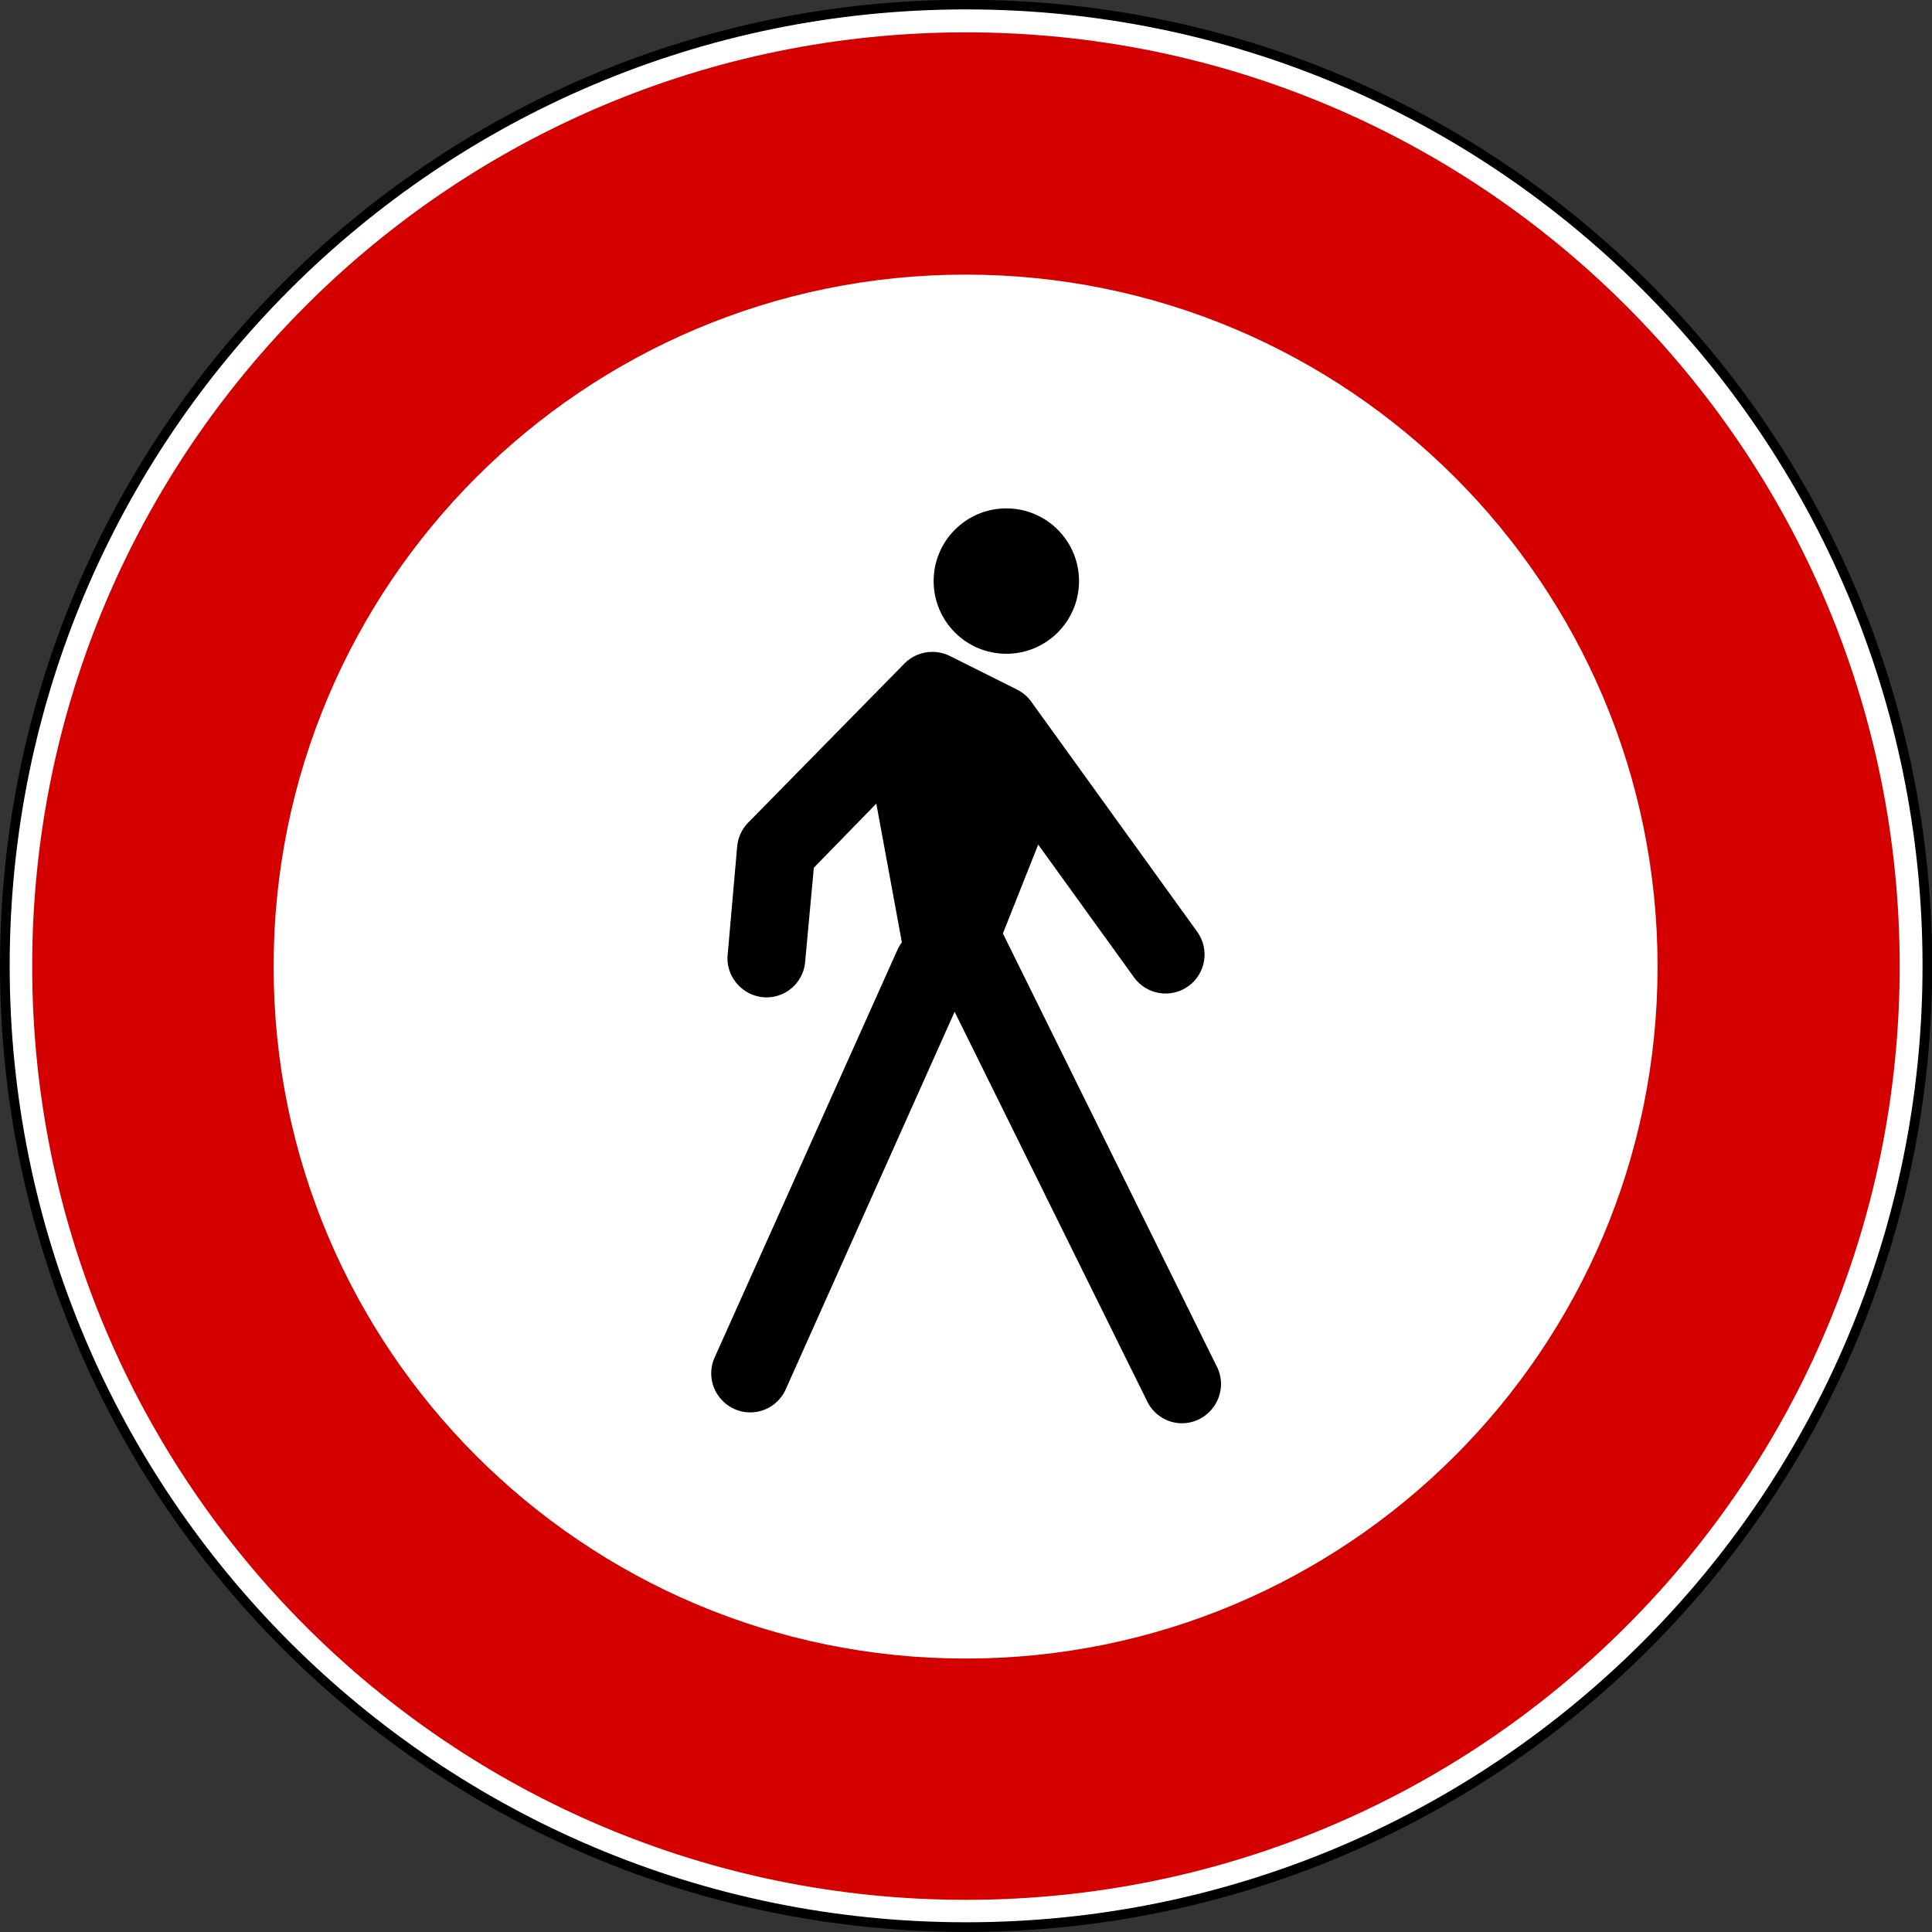 <?xml version="1.0" encoding="UTF-8" standalone="no"?>
<!-- Created with Inkscape (http://www.inkscape.org/) -->

<svg
   xmlns:dc="http://purl.org/dc/elements/1.1/"
   xmlns:cc="http://creativecommons.org/ns#"
   xmlns:rdf="http://www.w3.org/1999/02/22-rdf-syntax-ns#"
   xmlns:svg="http://www.w3.org/2000/svg"
   xmlns="http://www.w3.org/2000/svg"
   xmlns:sodipodi="http://sodipodi.sourceforge.net/DTD/sodipodi-0.dtd"
   xmlns:inkscape="http://www.inkscape.org/namespaces/inkscape"
   width="600.002"
   height="600.002"
   id="svg2"
   version="1.1"
   inkscape:version="0.47 r22583"
   sodipodi:docname="Maltese road sign II.B4.svg">
  <rect width="100%" height="100%" fill="#333333" stroke="none"/>
  <defs
     id="defs4">
    <inkscape:perspective
       sodipodi:type="inkscape:persp3d"
       inkscape:vp_x="0 : 526.18109 : 1"
       inkscape:vp_y="0 : 1000 : 0"
       inkscape:vp_z="744.09448 : 526.18109 : 1"
       inkscape:persp3d-origin="372.04724 : 350.78739 : 1"
       id="perspective10" />
    <inkscape:perspective
       id="perspective2823"
       inkscape:persp3d-origin="300 : 200 : 1"
       inkscape:vp_z="600 : 300 : 1"
       inkscape:vp_y="0 : 1000 : 0"
       inkscape:vp_x="0 : 300 : 1"
       sodipodi:type="inkscape:persp3d" />
    <inkscape:perspective
       id="perspective2837"
       inkscape:persp3d-origin="300 : 200 : 1"
       inkscape:vp_z="600 : 300 : 1"
       inkscape:vp_y="0 : 1000 : 0"
       inkscape:vp_x="0 : 300 : 1"
       sodipodi:type="inkscape:persp3d" />
    <inkscape:perspective
       id="perspective2852"
       inkscape:persp3d-origin="300 : 200 : 1"
       inkscape:vp_z="600 : 300 : 1"
       inkscape:vp_y="0 : 1000 : 0"
       inkscape:vp_x="0 : 300 : 1"
       sodipodi:type="inkscape:persp3d" />
    <inkscape:perspective
       id="perspective2870"
       inkscape:persp3d-origin="170.44 : 113.62667 : 1"
       inkscape:vp_z="340.88 : 170.44 : 1"
       inkscape:vp_y="0 : 1000 : 0"
       inkscape:vp_x="0 : 170.44 : 1"
       sodipodi:type="inkscape:persp3d" />
    <inkscape:perspective
       id="perspective2902"
       inkscape:persp3d-origin="300 : 200 : 1"
       inkscape:vp_z="600 : 300 : 1"
       inkscape:vp_y="0 : 1000 : 0"
       inkscape:vp_x="0 : 300 : 1"
       sodipodi:type="inkscape:persp3d" />
  </defs>
  <sodipodi:namedview
     id="base"
     pagecolor="#ffffff"
     bordercolor="#666666"
     borderopacity="1.0"
     inkscape:pageopacity="0.0"
     inkscape:pageshadow="2"
     inkscape:zoom="0.83535156"
     inkscape:cx="37.286787"
     inkscape:cy="292.44074"
     inkscape:document-units="px"
     inkscape:current-layer="layer1"
     showgrid="false"
     inkscape:window-width="1600"
     inkscape:window-height="838"
     inkscape:window-x="-8"
     inkscape:window-y="-8"
     inkscape:window-maximized="1" />
  <g
     inkscape:label="Livello 1"
     inkscape:groupmode="layer"
     id="layer1"
     transform="translate(-101.499,-117.426)">
    <path
       sodipodi:rx="258.91537"
       sodipodi:ry="258.91537"
       sodipodi:cx="-319.62656"
       sodipodi:cy="-458.85416"
       sodipodi:type="arc"
       d="m -60.711,-458.854 c 0,142.995 -115.92,258.915 -258.915,258.915 -142.995,0 -258.915,-115.92 -258.915,-258.915 0,-142.995 115.92,-258.915 258.915,-258.915 142.995,0 258.915,115.92 258.915,258.915 z"
       transform="matrix(-1.153,0,0,1.153,33.006,946.436)"
       style="fill:#ffffff;fill-opacity:1;fill-rule:nonzero;stroke:#000000;stroke-width:2.602;stroke-linecap:round;stroke-linejoin:round;stroke-miterlimit:2;stroke-opacity:1;stroke-dasharray:none;stroke-dashoffset:0"
       id="path2367" />
    <path
       sodipodi:rx="258.91537"
       sodipodi:ry="258.91537"
       sodipodi:cx="-319.62656"
       sodipodi:cy="-458.85416"
       sodipodi:type="arc"
       d="m -60.711,-458.854 c 0,142.995 -115.92,258.915 -258.915,258.915 -142.995,0 -258.915,-115.92 -258.915,-258.915 0,-142.995 115.92,-258.915 258.915,-258.915 142.995,0 258.915,115.92 258.915,258.915 z"
       transform="matrix(-1.12,0,0,1.12,43.499,931.372)"
       style="fill:#d40000;fill-opacity:1;fill-rule:nonzero;stroke:none"
       id="path2954" />
    <path
       sodipodi:rx="258.91537"
       sodipodi:ry="258.91537"
       sodipodi:cx="-319.62656"
       sodipodi:cy="-458.85416"
       sodipodi:type="arc"
       d="m -60.711,-458.854 c 0,142.995 -115.92,258.915 -258.915,258.915 -142.995,0 -258.915,-115.92 -258.915,-258.915 0,-142.995 115.92,-258.915 258.915,-258.915 142.995,0 258.915,115.92 258.915,258.915 z"
       transform="matrix(-0.83,0,0,0.83,136.085,798.456)"
       style="fill:#ffffff;fill-opacity:1;fill-rule:nonzero;stroke:none"
       id="path2956" />
    <g
       transform="matrix(-4.032,0,0,4.032,796.702,34.702)"
       id="g1922">
      <path
         d="m 100.61,70.728 c -0.466,-0.002 -0.926,0.105 -1.344,0.312 l -5.188,2.594 c -0.435,0.219 -0.811,0.541 -1.094,0.938 L 80.204,92.291 c -0.966,1.346 -0.659,3.221 0.688,4.188 1.346,0.967 3.221,0.659 4.188,-0.688 l 7.375,-10.219 2.719,6.844 -16.438,33.281 c -0.528,0.966 -0.473,2.138 0.125,3.062 0.598,0.925 1.652,1.461 2.75,1.375 1.098,-0.086 2.053,-0.775 2.5,-1.781 l 14.781,-29.906 13,29.062 c 0.433,0.99 1.363,1.67 2.438,1.781 1.075,0.112 2.123,-0.37 2.75,-1.25 0.627,-0.88 0.738,-2.021 0.281,-3 l -14,-31.219 c -0.111,-0.258 -0.235,-0.508 -0.406,-0.719 l 1.969,-10.688 4.812,4.938 0.656,7.094 c 0.04,1.109 0.69,2.109 1.688,2.594 0.998,0.485 2.166,0.372 3.062,-0.281 0.897,-0.654 1.375,-1.745 1.219,-2.844 l -0.719,-8.188 c -0.059,-0.694 -0.357,-1.346 -0.844,-1.844 l -12.031,-12.25 c -0.567,-0.581 -1.345,-0.908 -2.156,-0.906 z"
         style="fill:#000000;fill-opacity:1;fill-rule:evenodd;stroke:none"
         id="path2798" />
      <path
         sodipodi:rx="3.4076829"
         sodipodi:ry="2.9120197"
         sodipodi:cx="96.592316"
         sodipodi:cy="85.068153"
         sodipodi:type="arc"
         d="m 100,85.068 c 0,1.608 -1.526,2.912 -3.408,2.912 -1.882,0 -3.408,-1.304 -3.408,-2.912 0,-1.608 1.526,-2.912 3.408,-2.912 1.882,0 3.408,1.304 3.408,2.912 z"
         transform="matrix(1.643,0,0,1.923,-63.791,-98.312)"
         style="fill:#000000;fill-opacity:1;fill-rule:evenodd;stroke:none"
         id="path1892" />
    </g>
  </g>
</svg>
